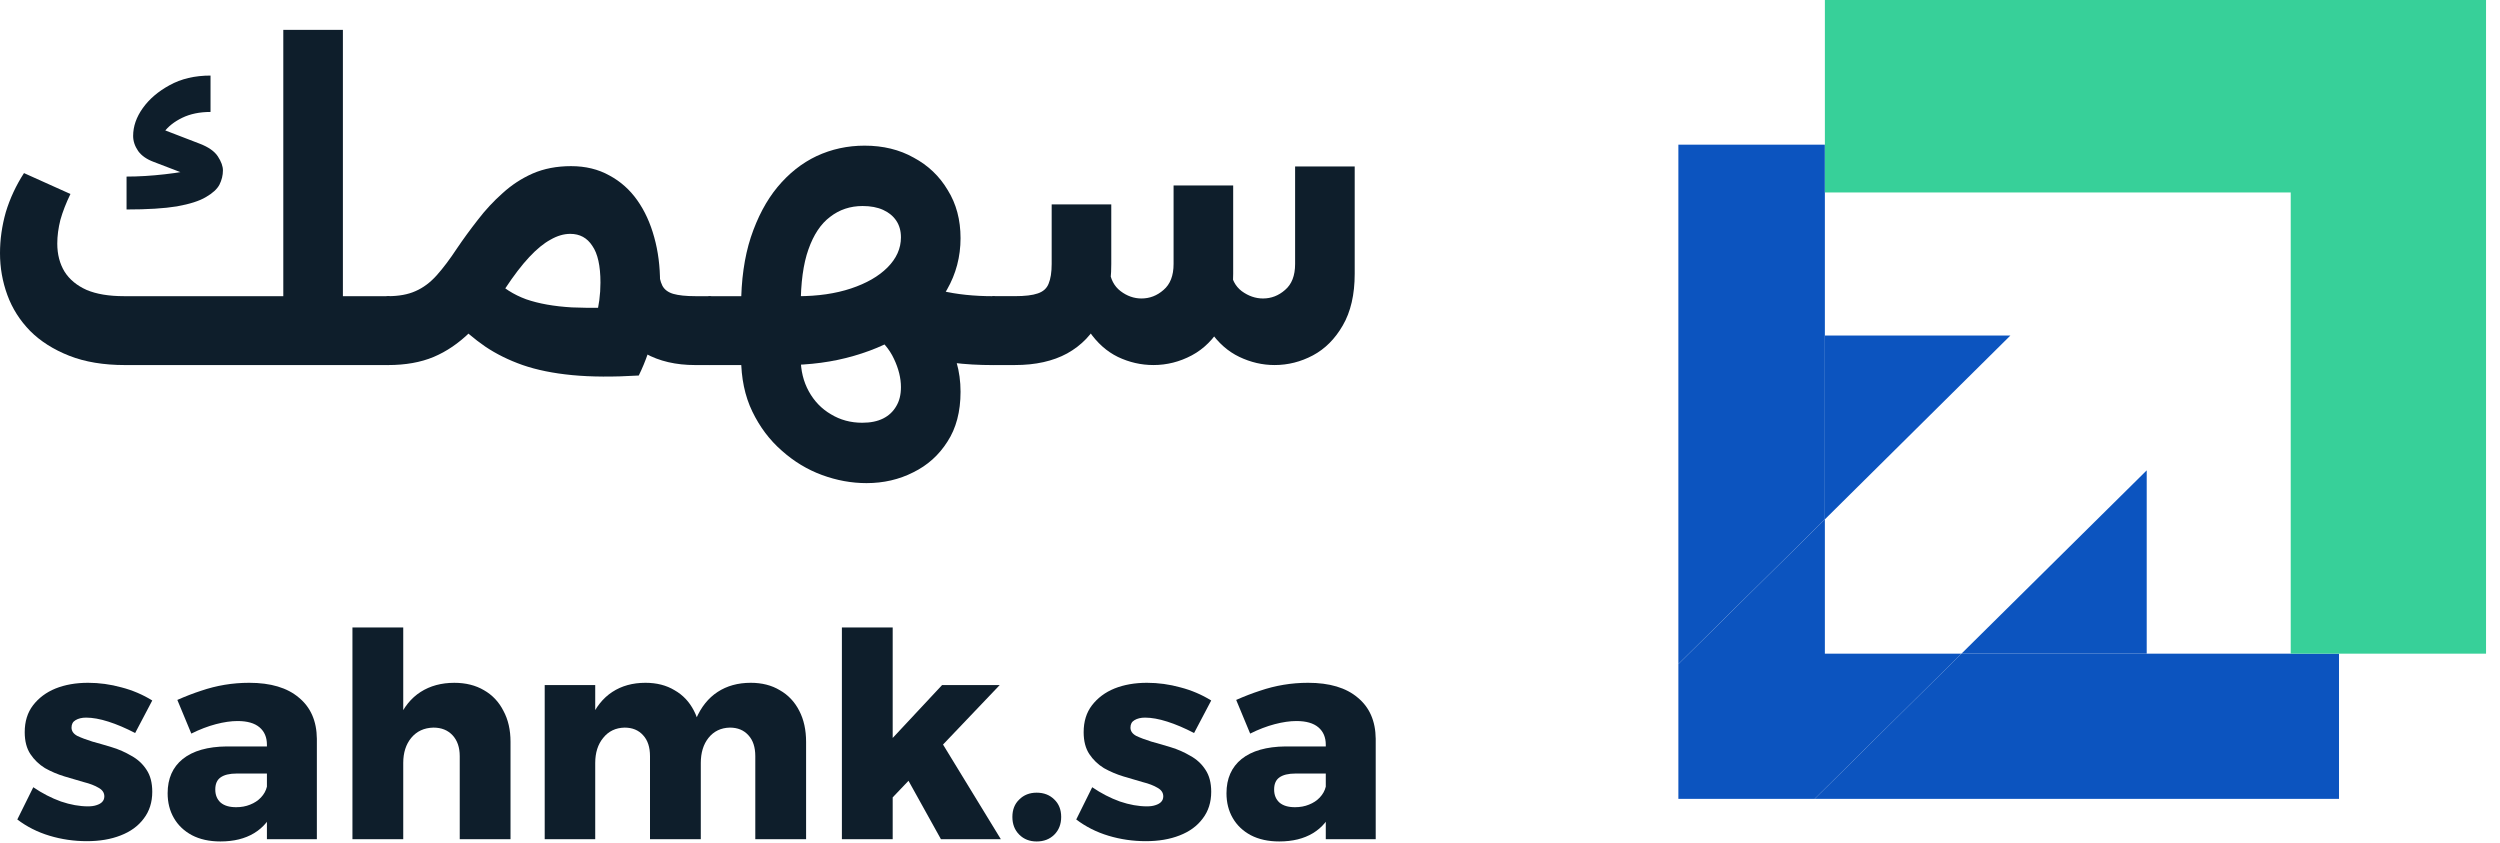 <svg width="169" height="57" viewBox="0 0 169 57" fill="none" xmlns="http://www.w3.org/2000/svg">
<g clip-path="url(#clip0_1863_2606)">
<path d="M132.589 44.186L122.669 54.002L158.117 54.002L158.117 44.186L145.114 44.186L132.589 44.186Z" fill="#0C54BF"/>
<path d="M123.361 22.681L123.361 9.78L113.458 9.78L113.458 44.889L123.361 35.108L123.361 22.681Z" fill="#0C54BF"/>
<path d="M123.362 -0.001L123.362 13.011L154.853 13.011L154.853 44.188L168.057 44.188L168.057 -0.001L123.362 -0.001Z" fill="#37D099"/>
<path d="M135.904 22.68L123.362 22.68L123.362 35.108L135.904 22.68Z" fill="#0C54BF"/>
<path d="M145.118 31.796L132.594 44.188L145.118 44.188L145.118 31.796Z" fill="#0C54BF"/>
<path d="M123.361 44.188L123.361 35.108L113.458 44.889L113.458 54.004L122.67 54.004L132.59 44.188L123.361 44.188Z" fill="#0C54BF"/>
</g>
<path d="M86.162 24.677C85.343 24.677 84.549 24.493 83.782 24.127C83.014 23.761 82.36 23.185 81.82 22.4C81.296 21.616 80.982 20.621 80.878 19.418L83.18 18.214C83.25 18.86 83.503 19.348 83.939 19.68C84.392 20.011 84.872 20.177 85.378 20.177C85.936 20.177 86.433 19.985 86.869 19.601C87.322 19.217 87.549 18.633 87.549 17.848L87.549 11.255L91.578 11.255L91.578 18.502C91.578 19.915 91.308 21.084 90.767 22.008C90.244 22.915 89.572 23.586 88.753 24.023C87.933 24.459 87.07 24.677 86.162 24.677ZM67.168 24.677L67.168 20.02L68.608 20.02C69.288 20.02 69.802 19.959 70.151 19.836C70.517 19.714 70.761 19.496 70.884 19.182C71.023 18.851 71.093 18.406 71.093 17.848L71.093 13.819L75.122 13.819L75.122 17.848C75.122 19.296 74.869 20.534 74.363 21.563C73.857 22.575 73.116 23.351 72.139 23.892C71.18 24.415 70.003 24.677 68.608 24.677L67.168 24.677ZM77.974 24.677C77.136 24.677 76.334 24.493 75.567 24.127C74.817 23.761 74.171 23.185 73.631 22.4C73.107 21.616 72.785 20.621 72.663 19.418L74.991 18.214C75.061 18.86 75.314 19.348 75.75 19.68C76.186 20.011 76.657 20.177 77.163 20.177C77.721 20.177 78.218 19.985 78.654 19.601C79.107 19.217 79.334 18.633 79.334 17.848L79.334 12.537L83.363 12.537L83.363 18.502C83.363 19.915 83.102 21.084 82.578 22.008C82.055 22.915 81.383 23.586 80.564 24.023C79.744 24.459 78.881 24.677 77.974 24.677ZM67.168 24.677C67.011 24.677 66.889 24.467 66.802 24.049C66.698 23.613 66.645 23.037 66.645 22.322C66.645 21.624 66.698 21.066 66.802 20.648C66.889 20.229 67.011 20.02 67.168 20.02L67.168 24.677Z" fill="#0E1E2B"/>
<path d="M58.575 32.659C57.564 32.659 56.561 32.476 55.567 32.11C54.572 31.744 53.665 31.194 52.846 30.462C52.026 29.747 51.363 28.866 50.857 27.819C50.352 26.773 50.099 25.561 50.099 24.183L50.099 20.703C50.099 18.942 50.317 17.389 50.753 16.046C51.206 14.686 51.808 13.552 52.558 12.645C53.325 11.721 54.206 11.023 55.2 10.552C56.212 10.081 57.293 9.846 58.444 9.846C59.7 9.846 60.808 10.116 61.767 10.657C62.744 11.18 63.511 11.912 64.069 12.854C64.645 13.779 64.933 14.86 64.933 16.099C64.933 17.354 64.627 18.514 64.017 19.578C63.424 20.625 62.587 21.532 61.505 22.299C60.441 23.049 59.186 23.633 57.738 24.052C56.308 24.471 54.747 24.68 53.055 24.68L47.979 24.68L47.979 20.023L53.918 20.023C55.279 20.023 56.482 19.849 57.529 19.5C58.575 19.151 59.395 18.68 59.988 18.087C60.599 17.476 60.904 16.796 60.904 16.046C60.904 15.61 60.799 15.235 60.59 14.921C60.38 14.607 60.084 14.363 59.7 14.189C59.316 14.014 58.854 13.927 58.314 13.927C57.476 13.927 56.744 14.171 56.116 14.66C55.488 15.13 55 15.863 54.651 16.857C54.302 17.834 54.128 19.116 54.128 20.703L54.128 24.209C54.128 25.046 54.311 25.796 54.677 26.459C55.043 27.122 55.54 27.636 56.168 28.003C56.796 28.386 57.503 28.578 58.288 28.578C58.846 28.578 59.316 28.482 59.7 28.29C60.084 28.098 60.38 27.819 60.59 27.453C60.799 27.104 60.904 26.677 60.904 26.171C60.904 25.561 60.747 24.924 60.433 24.261C60.119 23.581 59.613 22.997 58.915 22.508L60.59 19.997C63.485 21.497 64.933 23.66 64.933 26.485C64.933 27.828 64.636 28.953 64.043 29.86C63.468 30.767 62.7 31.456 61.741 31.927C60.782 32.415 59.726 32.659 58.575 32.659ZM67.157 24.68C65.168 24.68 63.511 24.471 62.186 24.052C60.878 23.616 59.788 23.101 58.915 22.508L61.139 18.636C61.785 19.055 62.622 19.395 63.651 19.657C64.68 19.901 65.849 20.023 67.157 20.023L67.157 24.68ZM67.157 24.68L67.157 20.023C67.314 20.023 67.436 20.232 67.523 20.651C67.627 21.069 67.68 21.628 67.68 22.325C67.68 23.04 67.627 23.616 67.523 24.052C67.436 24.471 67.314 24.68 67.157 24.68ZM47.979 24.68C47.822 24.68 47.7 24.471 47.613 24.052C47.508 23.616 47.456 23.04 47.456 22.325C47.456 21.628 47.508 21.069 47.613 20.651C47.7 20.232 47.822 20.023 47.979 20.023L47.979 24.68Z" fill="#0E1E2B"/>
<path d="M47 24.678C45.692 24.678 44.567 24.417 43.625 23.893C42.701 23.353 41.986 22.576 41.48 21.565C40.992 20.536 40.748 19.297 40.748 17.85L40.748 17.326L44.332 17.562L44.515 18.164C44.55 18.652 44.637 19.036 44.777 19.315C44.916 19.576 45.16 19.76 45.509 19.864C45.875 19.969 46.373 20.021 47 20.021L47.968 20.021L47.968 24.678L47 24.678ZM26.227 24.678C26.07 24.678 25.948 24.469 25.861 24.05C25.756 23.614 25.704 23.039 25.704 22.324C25.704 21.626 25.756 21.068 25.861 20.649C25.948 20.231 26.07 20.021 26.227 20.021L26.227 24.678ZM26.227 24.678L26.227 20.021C26.96 20.021 27.579 19.908 28.085 19.681C28.608 19.454 29.088 19.097 29.524 18.608C29.96 18.12 30.413 17.518 30.884 16.803C31.32 16.158 31.791 15.513 32.297 14.867C32.803 14.204 33.361 13.603 33.971 13.062C34.582 12.504 35.262 12.059 36.012 11.728C36.78 11.396 37.643 11.231 38.602 11.231C39.579 11.231 40.442 11.44 41.192 11.859C41.942 12.26 42.57 12.818 43.076 13.533C43.582 14.248 43.966 15.085 44.227 16.045C44.489 16.986 44.62 18.007 44.62 19.106C44.62 20.082 44.498 21.137 44.253 22.271C44.009 23.387 43.652 24.425 43.181 25.385L39.361 23.71C39.762 23.012 40.067 22.271 40.277 21.486C40.486 20.701 40.591 19.908 40.591 19.106C40.591 17.972 40.407 17.143 40.041 16.62C39.692 16.079 39.195 15.809 38.55 15.809C38.114 15.809 37.669 15.94 37.216 16.201C36.762 16.446 36.282 16.838 35.777 17.379C35.271 17.919 34.73 18.626 34.155 19.498C33.352 20.701 32.559 21.687 31.774 22.454C31.006 23.204 30.187 23.762 29.314 24.129C28.442 24.495 27.413 24.678 26.227 24.678ZM42.971 20.728L43.181 25.385C41.454 25.489 39.954 25.48 38.681 25.358C37.407 25.236 36.291 25.01 35.332 24.678C34.39 24.347 33.544 23.928 32.794 23.422C32.062 22.917 31.373 22.332 30.727 21.669L33.396 18.844C33.989 19.454 34.713 19.917 35.567 20.231C36.422 20.527 37.451 20.71 38.655 20.78C39.858 20.832 41.297 20.815 42.971 20.728ZM47.968 24.678L47.968 20.021C48.125 20.021 48.248 20.231 48.335 20.649C48.439 21.068 48.492 21.626 48.492 22.324C48.492 23.039 48.439 23.614 48.335 24.05C48.248 24.469 48.125 24.678 47.968 24.678Z" fill="#0E1E2B"/>
<path d="M21.087 24.678L21.087 20.021L26.241 20.021L26.241 24.678L21.087 24.678ZM8.451 24.678C7.003 24.678 5.747 24.469 4.683 24.05C3.619 23.631 2.738 23.073 2.041 22.376C1.343 21.661 0.828 20.85 0.497 19.943C0.166 19.036 6.80177e-07 18.094 6.38842e-07 17.117C5.99722e-07 16.193 0.131 15.268 0.392 14.344C0.672 13.419 1.081 12.539 1.622 11.701L4.762 13.114C4.465 13.725 4.238 14.309 4.081 14.867C3.942 15.425 3.872 15.957 3.872 16.463C3.872 17.195 4.038 17.832 4.369 18.373C4.701 18.896 5.198 19.306 5.86 19.602C6.523 19.881 7.36 20.021 8.372 20.021L19.151 20.021L19.151 2.021L23.18 2.021L23.18 24.678L8.451 24.678ZM26.241 24.678L26.241 20.021C26.398 20.021 26.52 20.23 26.607 20.649C26.712 21.068 26.764 21.626 26.764 22.323C26.764 23.038 26.712 23.614 26.607 24.05C26.52 24.469 26.398 24.678 26.241 24.678ZM8.555 14.161L8.555 11.937C9.375 11.937 10.238 11.884 11.145 11.78C12.07 11.675 12.828 11.544 13.421 11.387L13.186 12.015L10.386 10.943C9.916 10.768 9.567 10.524 9.34 10.21C9.113 9.879 9 9.539 9 9.19C9 8.544 9.218 7.917 9.654 7.306C10.09 6.696 10.692 6.181 11.459 5.762C12.244 5.326 13.168 5.108 14.232 5.108L14.232 7.568C13.5 7.568 12.863 7.699 12.323 7.96C11.782 8.222 11.363 8.553 11.067 8.954C10.77 9.338 10.622 9.73 10.622 10.132L9.968 8.353L13.5 9.713C14.093 9.94 14.503 10.228 14.729 10.576C14.956 10.925 15.07 11.239 15.07 11.518C15.07 11.85 14.991 12.172 14.834 12.486C14.677 12.783 14.372 13.062 13.918 13.323C13.482 13.585 12.828 13.794 11.956 13.951C11.102 14.091 9.968 14.161 8.555 14.161Z" fill="#0E1E2B"/>
<path d="M87.578 52.291C87.089 52.291 86.723 52.381 86.478 52.561C86.247 52.728 86.131 52.998 86.131 53.371C86.131 53.744 86.253 54.04 86.498 54.259C86.742 54.465 87.089 54.567 87.539 54.567C87.886 54.567 88.201 54.51 88.484 54.394C88.78 54.278 89.025 54.117 89.217 53.911C89.423 53.693 89.558 53.449 89.623 53.178L90.105 54.702C89.822 55.41 89.372 55.95 88.754 56.323C88.137 56.696 87.379 56.882 86.478 56.882C85.733 56.882 85.09 56.741 84.549 56.458C84.022 56.175 83.617 55.789 83.334 55.3C83.051 54.812 82.91 54.252 82.91 53.622C82.91 52.632 83.251 51.86 83.932 51.307C84.626 50.755 85.617 50.472 86.903 50.459L89.95 50.459L89.95 52.291L87.578 52.291ZM89.623 50.343C89.623 49.842 89.455 49.449 89.121 49.166C88.787 48.883 88.291 48.742 87.636 48.742C87.198 48.742 86.71 48.813 86.17 48.954C85.63 49.096 85.077 49.308 84.511 49.591L83.566 47.315C84.119 47.07 84.652 46.864 85.167 46.697C85.694 46.517 86.228 46.382 86.768 46.292C87.308 46.202 87.861 46.157 88.427 46.157C89.88 46.157 90.998 46.492 91.783 47.16C92.58 47.816 92.985 48.742 92.998 49.938L92.998 56.728L89.623 56.728L89.623 50.343Z" fill="#0E1E2B"/>
<path d="M80.72 49.552C80.077 49.218 79.473 48.961 78.907 48.781C78.341 48.6 77.84 48.511 77.403 48.511C77.12 48.511 76.882 48.568 76.689 48.684C76.509 48.787 76.419 48.954 76.419 49.186C76.419 49.417 76.547 49.604 76.805 49.745C77.075 49.874 77.415 50.002 77.827 50.131C78.251 50.247 78.695 50.375 79.158 50.517C79.621 50.658 80.058 50.851 80.469 51.095C80.894 51.327 81.235 51.642 81.492 52.041C81.749 52.426 81.878 52.921 81.878 53.526C81.878 54.233 81.685 54.837 81.299 55.339C80.926 55.84 80.405 56.22 79.737 56.477C79.081 56.734 78.322 56.863 77.46 56.863C76.586 56.863 75.744 56.741 74.933 56.496C74.123 56.252 73.397 55.886 72.754 55.397L73.834 53.217C74.438 53.629 75.062 53.95 75.705 54.182C76.348 54.4 76.959 54.51 77.537 54.51C77.756 54.51 77.943 54.484 78.097 54.432C78.264 54.381 78.393 54.31 78.483 54.22C78.586 54.117 78.637 53.989 78.637 53.834C78.637 53.59 78.508 53.397 78.251 53.256C77.994 53.101 77.66 52.973 77.248 52.87C76.837 52.754 76.4 52.626 75.936 52.484C75.474 52.343 75.036 52.156 74.625 51.925C74.226 51.68 73.898 51.365 73.641 50.98C73.384 50.594 73.255 50.099 73.255 49.494C73.255 48.774 73.442 48.17 73.815 47.681C74.201 47.18 74.708 46.8 75.338 46.543C75.981 46.286 76.715 46.157 77.537 46.157C78.296 46.157 79.049 46.26 79.794 46.466C80.54 46.659 81.235 46.955 81.878 47.353L80.72 49.552Z" fill="#0E1E2B"/>
<path d="M70.077 53.585C70.565 53.585 70.964 53.739 71.273 54.048C71.581 54.344 71.736 54.736 71.736 55.225C71.736 55.713 71.581 56.112 71.273 56.42C70.964 56.729 70.565 56.883 70.077 56.883C69.601 56.883 69.209 56.729 68.9 56.42C68.591 56.112 68.437 55.713 68.437 55.225C68.437 54.736 68.591 54.344 68.9 54.048C69.209 53.739 69.601 53.585 70.077 53.585Z" fill="#0E1E2B"/>
<path d="M56.912 42.416L60.346 42.416L60.346 56.728L56.912 56.728L56.912 42.416ZM63.683 46.312L67.579 46.312L60.153 54.105L60.153 50.093L63.683 46.312ZM63.509 49.939L67.656 56.728L63.606 56.728L60.982 52.002L63.509 49.939Z" fill="#0E1E2B"/>
<path d="M43.94 51.115C43.94 50.51 43.786 50.041 43.477 49.706C43.169 49.359 42.751 49.186 42.224 49.186C41.619 49.199 41.137 49.43 40.777 49.88C40.417 50.317 40.237 50.883 40.237 51.578L39.427 51.578C39.427 50.394 39.594 49.404 39.928 48.607C40.275 47.797 40.764 47.186 41.394 46.775C42.024 46.363 42.77 46.157 43.632 46.157C44.39 46.157 45.046 46.324 45.599 46.659C46.165 46.98 46.602 47.443 46.911 48.048C47.219 48.639 47.374 49.34 47.374 50.15L47.374 56.728L43.94 56.728L43.94 51.115ZM51.058 51.115C51.058 50.51 50.904 50.041 50.595 49.706C50.286 49.359 49.868 49.186 49.341 49.186C48.737 49.199 48.255 49.43 47.895 49.88C47.547 50.317 47.374 50.883 47.374 51.578L46.544 51.578C46.544 50.394 46.712 49.404 47.046 48.607C47.393 47.797 47.882 47.186 48.512 46.775C49.142 46.363 49.888 46.157 50.749 46.157C51.508 46.157 52.164 46.324 52.717 46.659C53.283 46.98 53.72 47.443 54.029 48.048C54.337 48.639 54.492 49.34 54.492 50.15L54.492 56.728L51.058 56.728L51.058 51.115ZM36.822 46.312L40.237 46.312L40.237 56.728L36.822 56.728L36.822 46.312Z" fill="#0E1E2B"/>
<path d="M31.078 51.115C31.078 50.524 30.917 50.054 30.596 49.707C30.274 49.36 29.843 49.186 29.303 49.186C28.673 49.199 28.172 49.431 27.799 49.881C27.439 50.318 27.259 50.884 27.259 51.578L26.429 51.578C26.429 50.395 26.603 49.405 26.95 48.608C27.297 47.797 27.792 47.187 28.435 46.775C29.078 46.364 29.837 46.158 30.712 46.158C31.483 46.158 32.152 46.325 32.718 46.659C33.283 46.981 33.721 47.444 34.029 48.048C34.351 48.64 34.511 49.341 34.511 50.151L34.511 56.728L31.078 56.728L31.078 51.115ZM23.825 42.416L27.259 42.416L27.259 56.728L23.825 56.728L23.825 42.416Z" fill="#0E1E2B"/>
<path d="M16 52.291C15.511 52.291 15.145 52.381 14.9 52.561C14.669 52.728 14.553 52.998 14.553 53.371C14.553 53.744 14.675 54.04 14.919 54.259C15.164 54.465 15.511 54.567 15.961 54.567C16.308 54.567 16.623 54.51 16.906 54.394C17.202 54.278 17.446 54.117 17.639 53.911C17.845 53.693 17.98 53.449 18.044 53.178L18.527 54.702C18.244 55.41 17.794 55.95 17.176 56.323C16.559 56.696 15.8 56.882 14.9 56.882C14.154 56.882 13.511 56.741 12.971 56.458C12.444 56.175 12.039 55.789 11.756 55.3C11.473 54.812 11.332 54.252 11.332 53.622C11.332 52.632 11.672 51.86 12.354 51.307C13.048 50.755 14.039 50.472 15.325 50.459L18.372 50.459L18.372 52.291L16 52.291ZM18.044 50.343C18.044 49.842 17.877 49.449 17.543 49.166C17.209 48.883 16.713 48.742 16.058 48.742C15.62 48.742 15.132 48.813 14.592 48.954C14.052 49.096 13.498 49.308 12.933 49.591L11.988 47.315C12.54 47.07 13.074 46.864 13.588 46.697C14.116 46.517 14.649 46.382 15.19 46.292C15.73 46.202 16.283 46.157 16.848 46.157C18.302 46.157 19.42 46.492 20.205 47.16C21.002 47.816 21.407 48.742 21.42 49.938L21.42 56.728L18.044 56.728L18.044 50.343Z" fill="#0E1E2B"/>
<path d="M9.136 49.552C8.493 49.218 7.889 48.961 7.323 48.781C6.757 48.6 6.256 48.511 5.818 48.511C5.535 48.511 5.298 48.568 5.105 48.684C4.925 48.787 4.835 48.954 4.835 49.186C4.835 49.417 4.963 49.604 5.22 49.745C5.49 49.874 5.831 50.002 6.243 50.131C6.667 50.247 7.111 50.375 7.574 50.517C8.037 50.658 8.474 50.851 8.885 51.095C9.31 51.327 9.651 51.642 9.908 52.041C10.165 52.426 10.293 52.921 10.293 53.526C10.293 54.233 10.101 54.837 9.715 55.339C9.342 55.84 8.821 56.22 8.152 56.477C7.497 56.734 6.738 56.863 5.876 56.863C5.002 56.863 4.16 56.741 3.349 56.496C2.539 56.252 1.813 55.886 1.17 55.397L2.25 53.217C2.854 53.629 3.478 53.95 4.121 54.182C4.764 54.4 5.375 54.51 5.953 54.51C6.172 54.51 6.358 54.484 6.513 54.432C6.68 54.381 6.809 54.31 6.899 54.22C7.001 54.117 7.053 53.989 7.053 53.834C7.053 53.59 6.924 53.397 6.667 53.256C6.41 53.101 6.076 52.973 5.664 52.87C5.253 52.754 4.815 52.626 4.352 52.484C3.889 52.343 3.452 52.156 3.041 51.925C2.642 51.68 2.314 51.365 2.057 50.98C1.8 50.594 1.671 50.099 1.671 49.494C1.671 48.774 1.858 48.17 2.231 47.681C2.616 47.18 3.124 46.8 3.754 46.543C4.397 46.286 5.13 46.157 5.953 46.157C6.712 46.157 7.464 46.26 8.21 46.466C8.956 46.659 9.651 46.955 10.293 47.353L9.136 49.552Z" fill="#0E1E2B"/>
<defs>
<clipPath id="clip0_1863_2606">
<rect width="54.597" height="54.004" fill="white" transform="translate(113.459)"/>
</clipPath>
</defs>
</svg>
